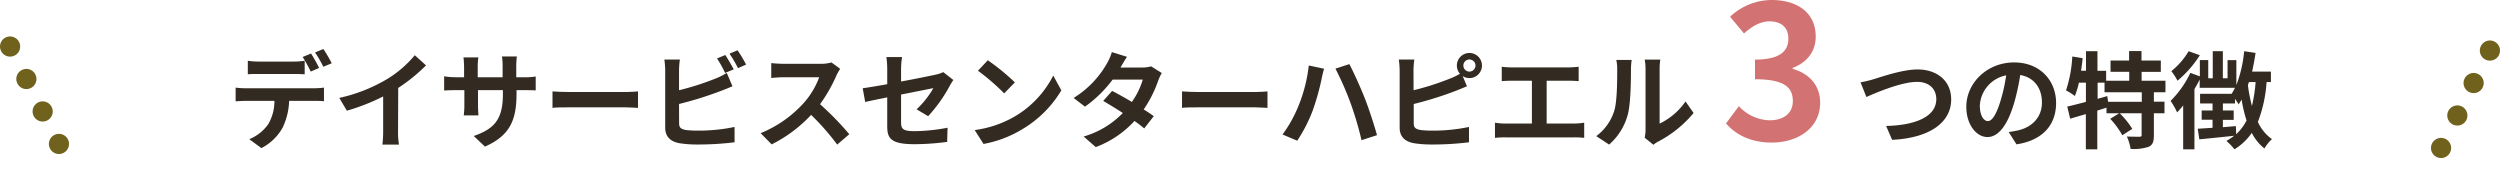<svg xmlns="http://www.w3.org/2000/svg" width="619.51" height="41.96" viewBox="0 0 619.51 41.96"><defs><style>.cls-1{fill:#332b21;}.cls-2{fill:#d37272;}.cls-3{fill:none;stroke:#70621d;stroke-linecap:round;stroke-miterlimit:10;stroke-width:5px;stroke-dasharray:0 9;}</style></defs><title>index_concept_title</title><g id="レイヤー_2" data-name="レイヤー 2"><g id="contents"><path class="cls-1" d="M77.92,21.87a18.46,18.46,0,0,0,2.36-.16v3.38C79.63,25,78.65,25,77.92,25H71.65A16.53,16.53,0,0,1,70,31.7a12.53,12.53,0,0,1-5.23,5l-3-2.21a10.6,10.6,0,0,0,4.7-3.72A11.19,11.19,0,0,0,68,25H60.89c-.76,0-1.77.06-2.5.11V21.71a18.75,18.75,0,0,0,2.5.16ZM64.19,18.33c-.89,0-2,0-2.78.08V15.06a19.35,19.35,0,0,0,2.78.2h8.5a20.31,20.31,0,0,0,2.81-.2v3.35c-.88-.05-1.9-.08-2.81-.08ZM77,17.74a34.21,34.21,0,0,0-2-3.62l2.08-.86a39.32,39.32,0,0,1,2,3.57Zm3.12-1.2A29.13,29.13,0,0,0,78.07,13l2.06-.86a35.6,35.6,0,0,1,2.08,3.54Z"/><path class="cls-1" d="M98.64,32.43a18,18,0,0,0,.23,3.4H94.76a27.51,27.51,0,0,0,.19-3.4V23.9a50.82,50.82,0,0,1-9,3.53l-1.87-3.17A39.81,39.81,0,0,0,96,19.55a27.37,27.37,0,0,0,6.79-5.87l2.78,2.52a42.4,42.4,0,0,1-6.89,5.59Z"/><path class="cls-1" d="M129.89,19.14a15.42,15.42,0,0,0,2.86-.18v3.45c-.57-.05-1.48-.07-2.86-.07H128v.86c0,6.44-1.56,10.37-7.83,13.13l-2.78-2.63c5-1.74,7.23-4,7.23-10.37v-1h-6.17v3.53c0,1.15.08,2.21.11,2.73h-3.64a20.92,20.92,0,0,0,.15-2.73V22.34h-2.21c-1.3,0-2.23.05-2.8.1V18.91a18.08,18.08,0,0,0,2.8.23H115V16.56a22.23,22.23,0,0,0-.15-2.34h3.69a15.75,15.75,0,0,0-.16,2.37v2.55h6.17V16.41a16.77,16.77,0,0,0-.16-2.42h3.69a23.28,23.28,0,0,0-.15,2.42v2.73Z"/><path class="cls-1" d="M136.91,22.65c.94.08,2.83.15,4.19.15h14c1.19,0,2.36-.1,3-.15v4.08c-.62,0-1.95-.13-3-.13h-14c-1.49,0-3.23,0-4.19.13Z"/><path class="cls-1" d="M168.29,30.58c0,1.12.52,1.4,1.69,1.64a25.35,25.35,0,0,0,3,.15,43.6,43.6,0,0,0,9.05-.91v3.8a74.76,74.76,0,0,1-9.26.55,27.48,27.48,0,0,1-4.37-.32c-2.26-.39-3.56-1.63-3.56-3.87V17.45a21.8,21.8,0,0,0-.21-2.7h3.85a19.7,19.7,0,0,0-.21,2.7v4.91a66.4,66.4,0,0,0,9-2.88,16.92,16.92,0,0,0,2.83-1.41l1.41,3.31c-1,.41-2.19.91-3.05,1.22a88.94,88.94,0,0,1-10.19,3.17Zm11.39-12.51a29.7,29.7,0,0,0-2-3.59l2.06-.85c.65,1,1.58,2.6,2.08,3.56Zm3.09-5.61A31.26,31.26,0,0,1,184.88,16l-2,.89a28.12,28.12,0,0,0-2.11-3.59Z"/><path class="cls-1" d="M208.2,17.06a12.31,12.31,0,0,0-.91,1.61,38,38,0,0,1-4.08,7.15,73.64,73.64,0,0,1,7.25,7.44l-3,2.57A59.89,59.89,0,0,0,201,28.47a34.21,34.21,0,0,1-9.78,7.31L188.49,33a29.31,29.31,0,0,0,10.66-7.46A20,20,0,0,0,203,19.14h-8.82c-1.09,0-2.52.15-3.06.18V15.63a30,30,0,0,0,3.06.18h9.16a9.09,9.09,0,0,0,2.7-.34Z"/><path class="cls-1" d="M227.13,27.09a22.28,22.28,0,0,0,4.16-5.25l-8,1.59v6.89c0,1.61.47,2.18,3.3,2.18a45,45,0,0,0,8.22-.85l-.1,3.51a61.53,61.53,0,0,1-8.06.57c-5.93,0-6.79-1.43-6.79-4.5v-7.1c-2.31.47-4.37.88-5.46,1.15l-.62-3.41c1.22-.16,3.51-.55,6.08-1V17.14a21.86,21.86,0,0,0-.21-3h3.88a21.39,21.39,0,0,0-.24,3V20.2c3.8-.7,7.44-1.45,8.61-1.71a8.22,8.22,0,0,0,1.84-.62l2.5,1.95c-.23.36-.62.93-.86,1.4A36.71,36.71,0,0,1,230,28.79Z"/><path class="cls-1" d="M251.49,28.84A24.72,24.72,0,0,0,261,18.72l2,3.67A27.55,27.55,0,0,1,253.36,32a28.17,28.17,0,0,1-9.64,3.67l-2.19-3.44A26.7,26.7,0,0,0,251.49,28.84Zm0-8.43-2.65,2.73a53.72,53.72,0,0,0-6.5-5.61l2.44-2.6A54.54,54.54,0,0,1,251.49,20.41Z"/><path class="cls-1" d="M287.89,18.1A12.84,12.84,0,0,0,287,20a29.66,29.66,0,0,1-3.59,7.12c1,.6,1.85,1.2,2.5,1.66l-2.37,3.05a29.41,29.41,0,0,0-2.41-1.85,24.82,24.82,0,0,1-9.6,6.47l-3-2.62A22,22,0,0,0,278.24,28c-1.76-1.14-3.53-2.21-4.86-3l2.21-2.47c1.38.7,3.15,1.69,4.89,2.73a18.87,18.87,0,0,0,2.71-5.54h-7.47a30.58,30.58,0,0,1-6.86,6.71l-2.81-2.16a23.91,23.91,0,0,0,8.3-8.63,12.32,12.32,0,0,0,1.17-2.73l3.76,1.17c-.62.91-1.3,2.1-1.61,2.65l0,0H283a8.33,8.33,0,0,0,2.26-.29Z"/><path class="cls-1" d="M292.91,22.65c.93.08,2.83.15,4.18.15h14c1.19,0,2.36-.1,3-.15v4.08c-.62,0-2-.13-3-.13h-14c-1.48,0-3.22,0-4.18.13Z"/><path class="cls-1" d="M324.32,16.23l3.79.8c-.21.73-.52,2-.62,2.58a60.63,60.63,0,0,1-2.21,7.82,37.39,37.39,0,0,1-3.82,7.44l-3.64-1.54a32.37,32.37,0,0,0,4-7.22A37.38,37.38,0,0,0,324.32,16.23Zm6.6.78,3.46-1.12c1.06,2,2.86,6,3.85,8.53s2.29,6.5,3,9.07l-3.84,1.25a82.39,82.39,0,0,0-2.71-9.18A75.28,75.28,0,0,0,330.92,17Z"/><path class="cls-1" d="M350.29,22.36a66.4,66.4,0,0,0,9-2.88,16.08,16.08,0,0,0,2.49-1.2,3.11,3.11,0,1,1,2.34,1.07,3,3,0,0,1-1.66-.5l1.06,2.53c-1,.41-2.18.91-3,1.22a88.94,88.94,0,0,1-10.19,3.17v4.81c0,1.12.52,1.4,1.69,1.64a25.35,25.35,0,0,0,3,.15,43.43,43.43,0,0,0,9-.91v3.8a74.47,74.47,0,0,1-9.25.55,27.48,27.48,0,0,1-4.37-.32c-2.26-.39-3.56-1.63-3.56-3.87V17.45a21.8,21.8,0,0,0-.21-2.7h3.85a19.7,19.7,0,0,0-.21,2.7Zm15.34-6.13a1.5,1.5,0,1,0-1.51,1.51A1.51,1.51,0,0,0,365.63,16.23Z"/><path class="cls-1" d="M390.15,30.61a15.8,15.8,0,0,0,2.42-.21v3.77a19,19,0,0,0-2.42-.13H373a20.3,20.3,0,0,0-2.54.13V30.4a14.51,14.51,0,0,0,2.54.21h6.61V20h-5c-.7,0-1.82.05-2.47.1V16.54a19.84,19.84,0,0,0,2.47.16h14.14c.78,0,1.69-.08,2.45-.16V20.1c-.78-.05-1.69-.1-2.45-.1h-5.48V30.61Z"/><path class="cls-1" d="M395.56,33.73A12.37,12.37,0,0,0,400,27.51c.72-2.23.75-7.15.75-10.3a9.74,9.74,0,0,0-.23-2.36h3.82a16,16,0,0,0-.18,2.34c0,3.07-.08,8.55-.78,11.18a15.06,15.06,0,0,1-4.63,7.46Zm12,.39a9.57,9.57,0,0,0,.21-1.93V17a11,11,0,0,0-.21-2.23h3.88a12.85,12.85,0,0,0-.18,2.26v13.6a16.52,16.52,0,0,0,6.42-5.49l2,2.86a28.61,28.61,0,0,1-8.81,7.1,6.31,6.31,0,0,0-1.15.78Z"/><path class="cls-2" d="M427.71,30.59l3.18-4.28a10.79,10.79,0,0,0,7.59,3.5c3.45,0,5.79-1.7,5.79-4.74,0-3.36-2-5.43-9.38-5.43V14.77c6.25,0,8.28-2.16,8.28-5.2,0-2.67-1.66-4.23-4.56-4.28-2.43,0-4.41,1.2-6.44,3l-3.45-4.14A15.1,15.1,0,0,1,438.94,0c6.58,0,11,3.22,11,9.06,0,3.68-2.07,6.35-5.71,7.78v.23c3.87,1.06,6.81,3.91,6.81,8.37,0,6.26-5.47,9.89-12,9.89C433.74,35.33,430.1,33.31,427.71,30.59Z"/><path class="cls-1" d="M464.19,19.66c2-.6,7.23-2.45,11-2.45,4.66,0,8.32,2.68,8.32,7.44,0,5.83-5.56,9.57-14.64,10l-1.48-3.44c7-.15,12.43-2.18,12.43-6.65,0-2.42-1.66-4.27-4.76-4.27-3.79,0-9.88,2.55-12.56,3.75l-1.45-3.64A27.68,27.68,0,0,0,464.19,19.66Z"/><path class="cls-1" d="M497.76,32.71a22.91,22.91,0,0,0,2.39-.42c3.3-.77,5.85-3.14,5.85-6.88,0-3.57-1.92-6.22-5.38-6.82a54.79,54.79,0,0,1-1.53,7c-1.54,5.2-3.77,8.37-6.58,8.37s-5.25-3.15-5.25-7.49c0-5.93,5.17-11,11.85-11,6.37,0,10.4,4.44,10.4,10.06,0,5.41-3.32,9.26-9.82,10.24Zm-2-7.8a42.19,42.19,0,0,0,1.38-6.24,8.07,8.07,0,0,0-6.53,7.46c0,2.6,1,3.88,2,3.88S494.72,28.4,495.76,24.91Z"/><path class="cls-1" d="M533.74,22.86V25.2h2.63v2.86h-2.63v5.43c0,1.56-.25,2.39-1.29,2.89a11.82,11.82,0,0,1-4.48.52,11.29,11.29,0,0,0-.93-3.07c1.3.05,2.7.05,3.12.05s.54-.1.54-.44V28.06h-5.43a20.77,20.77,0,0,1,3.12,3.87l-2.47,1.59a20.47,20.47,0,0,0-3-4.08l2.24-1.38H522V26.68c-.75.23-1.53.49-2.28.73V37h-2.84V28.27L513,29.41l-.73-3c1.28-.29,2.89-.71,4.63-1.17V20.49h-1.74a21.19,21.19,0,0,1-1,3.3,16.41,16.41,0,0,0-2.19-1.4A31.56,31.56,0,0,0,513.52,14l2.57.41q-.15,1.56-.39,3.12h1.22V12.69h2.84v4.86h2.15V20h5.72V17.79H523V15h4.6V12.66h3.07V15h4.79v2.81H530.7V20h5.91v2.86Zm-3,0h-9.23V20.49h-1.71v4l2.39-.68.21,1.41h8.34Z"/><path class="cls-1" d="M561.67,20.33a33.27,33.27,0,0,1-2.16,9.88A10.59,10.59,0,0,0,563,34.48a9.75,9.75,0,0,0-1.87,2.31A11.59,11.59,0,0,1,558,32.92,14.17,14.17,0,0,1,553.71,37a15.61,15.61,0,0,0-2-2.08,14.68,14.68,0,0,0,1.93-1.28c-3.07.34-6.22.65-8.64.89l-.39-2.63,3.67-.23v-2h-2.7V27.38h2.7V25.64h-3.09V23.25H553a14.66,14.66,0,0,0,.83-1.49h-8.74V19.71c-.39.78-.83,1.59-1.3,2.37V37H541V26.13c-.49.63-1,1.2-1.5,1.72A18.81,18.81,0,0,0,537.88,25a24.25,24.25,0,0,0,4.89-6.94l2.36.86V14.88h2.08V19.4h1.12V12.69h2.5V19.4H552V14.9h2.18v6.19a31.69,31.69,0,0,0,1.93-8.4l2.83.42c-.23,1.56-.52,3.12-.86,4.63h4.66v2.59Zm-16.54-6.65A26.83,26.83,0,0,1,539.59,20a14.1,14.1,0,0,0-1.53-2.37,18.07,18.07,0,0,0,4.29-4.94Zm9,19.58a11.83,11.83,0,0,0,2.57-3.41,35.63,35.63,0,0,1-1.22-5.17,13.75,13.75,0,0,1-.75,1.17c-.18-.31-.52-.84-.89-1.35v1.14h-3v1.74h2.68V29.7h-2.68v1.82c1.07-.08,2.13-.19,3.22-.27Zm3.17-12.93c-.08.26-.18.53-.26.79a39.66,39.66,0,0,0,1,5.14,37.21,37.21,0,0,0,.91-5.93Z"/><line class="cls-3" x1="2.5" y1="11.53" x2="16.01" y2="38.46"/><line class="cls-3" x1="617.01" y1="12.53" x2="603.5" y2="39.46"/></g></g></svg>